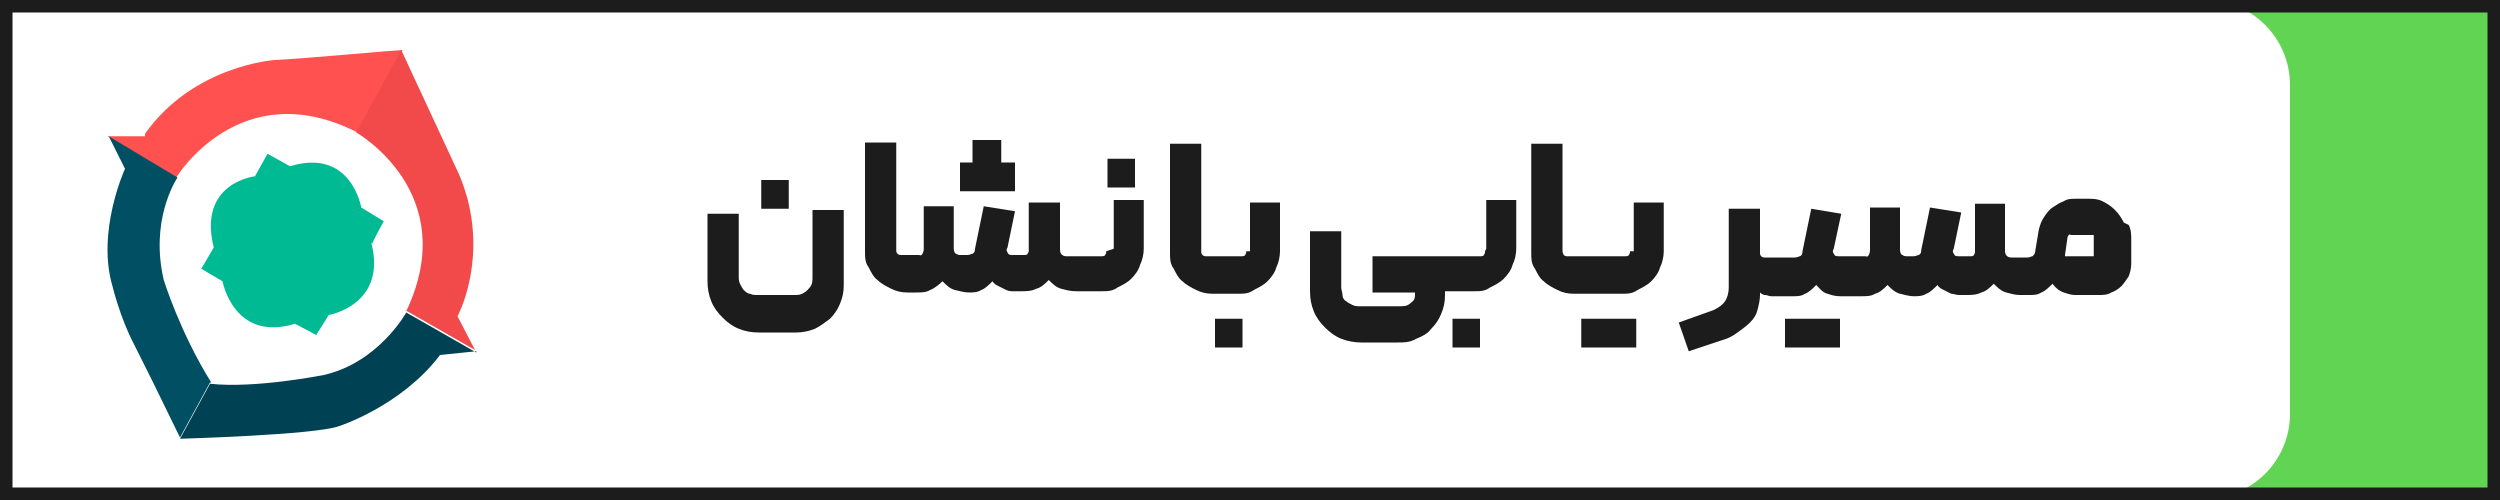 <?xml version="1.0" encoding="UTF-8"?>
<svg id="Layer_2" data-name="Layer 2" xmlns="http://www.w3.org/2000/svg" version="1.1" viewBox="0 0 200 40">
  <rect x="0" y="0" width="200" height="40" fill="#333333" stroke="none"/>
  <defs>
    <style>
      .cls-1 {
        fill: #004253;
      }

      .cls-1, .cls-2, .cls-3, .cls-4, .cls-5, .cls-6, .cls-7, .cls-8 {
        stroke-width: 0px;
      }

      .cls-2 {
        fill: #1c1c1c;
      }

      .cls-3 {
        fill: #004f63;
      }

      .cls-4 {
        fill: #62d454;
      }

      .cls-5 {
        fill: #ff5150;
      }

      .cls-6 {
        fill: #00ba94;
      }

      .cls-7 {
        fill: #f24a4a;
      }

      .cls-8 {
        fill: #fff;
      }
    </style>
  </defs>
  <g id="Layer_2-2" data-name="Layer 2-2">
    <g>
      <g>
        <rect class="cls-4" x="168.1" y="0" width="31.9" height="40"/>
        <path class="cls-8" d="M0,0h176.4c3.8,0,6.8,3.1,6.8,6.8v26.3c0,3.8-3.1,6.8-6.8,6.8H0V0h0Z"/>
      </g>
      <g>
        <path class="cls-8" d="M38.2,25.5c2.8-8-.6-13.1-.6-13.1l-4.6-9.7h0c-4.4,0-11,.2-15.1,1.6-4.1,1.4-7.2,5.2-7.2,5.2,0,0-1.8.1-2.5.1s-1,.6-1,.6c-.8,1,1.1,3.5,1.1,3.5-2.8,8,.6,13.1.6,13.1l4.6,9.7h0c4.4,0,11-.2,15.1-1.6,4.1-1.4,7.2-5.2,7.2-5.2,0,0,1.8-.1,2.5-.1s1-.6,1-.6c.8-1-1.1-3.5-1.1-3.5ZM38.1,28.1l-2.9.3c-3.1,4.1-8.1,5.7-8.1,5.7-2,.7-12.7,1-12.7,1h0s-2.2-4.5-2.2-4.5c-.5-1-1-2-1.5-3-1.1-2.1-1.7-4.6-1.7-4.6-1.3-4.4,1-9.4,1-9.4l-1.3-2.6h3c0,0,0-.2,0-.2,3.9-5.5,10.4-5.9,10.4-5.9,2.2-.1,9.8-.8,10.2-.8h0,0l4.6,9.9c.3.7.5,1.3.7,2,1.4,5.4-.8,9.4-.8,9.4l1.4,2.7h0Z"/>
        <polygon class="cls-8" points="32.2 4 32.2 4 32.2 4 32.2 4"/>
        <path class="cls-8" d="M8.5,11l5.5,3.3h0s-5.5-3.3-5.5-3.3Z"/>
        <path class="cls-8" d="M28.5,10.6l3.6-6.6-3.6,6.6c-9.4-4.8-14.5,3.6-14.5,3.6h0c-.2.3-2.2,3.5-1.1,8.2,0,0,1.3,4.2,3.8,8.2h0c3.6.4,9.1-.7,9.1-.7,4.4-1,6.6-5,6.6-5,4.5-9.5-4-14.3-4-14.3ZM26.2,25.2l-1,1.6-1.7-.9c-4.9,1.5-5.8-3.4-5.8-3.4l-1.7-1,1-1.7c-1.3-5.2,3.3-5.7,3.3-5.7l1-1.8h0l1.8,1c4.9-1.5,5.7,3.3,5.7,3.3l1.8,1.1-1,1.8c1.3,5-3.4,5.8-3.4,5.8Z"/>
        <path class="cls-5" d="M32.2,4h0l-3.6,6.6c-9.4-4.8-14.5,3.6-14.5,3.6h0l-5.5-3.3h3c0,0,0-.2,0-.2,3.9-5.5,10.4-5.9,10.4-5.9,2.2-.1,9.8-.8,10.2-.8Z"/>
        <path class="cls-5" d="M14.1,14.2h0s0,0,0,0l-5.5-3.3s5.5,3.3,5.5,3.3Z"/>
        <polygon class="cls-7" points="32.2 4 32.2 4 32.2 4 32.2 4"/>
        <path class="cls-7" d="M32.5,24.9c4.5-9.5-4-14.3-4-14.3l3.6-6.6,4.6,9.9c.3.7.5,1.3.7,2,1.4,5.4-.8,9.4-.8,9.4l1.4,2.7-5.6-3.2Z"/>
        <path class="cls-3" d="M16.8,30.6h0l-2.4,4.4-2.2-4.5c-.5-1-1-2-1.5-3-1.1-2.1-1.7-4.6-1.7-4.6-1.3-4.4,1-9.4,1-9.4l-1.3-2.6h0l5.5,3.3c-.2.3-2.2,3.5-1.1,8.2,0,0,1.3,4.2,3.8,8.2Z"/>
        <path class="cls-3" d="M14.1,14.2h0s0,0,0,0l-5.5-3.3s5.5,3.3,5.5,3.3Z"/>
        <path class="cls-1" d="M38.1,28.1h0l-2.9.3c-3.1,4.1-8.1,5.7-8.1,5.7-2,.7-12.7,1-12.7,1h0s2.4-4.4,2.4-4.4c3.6.4,9.1-.7,9.1-.7,4.4-1,6.6-5,6.6-5l5.6,3.2h0Z"/>
        <path class="cls-6" d="M29.7,19.4c1.3,5-3.4,5.8-3.4,5.8l-1,1.6-1.7-.9c-4.9,1.5-5.8-3.4-5.8-3.4l-1.7-1,1-1.7c-1.3-5.2,3.3-5.7,3.3-5.7l1-1.8h0l1.8,1c4.9-1.5,5.7,3.3,5.7,3.3l1.8,1.1s-1,1.8-.9,1.8Z"/>
      </g>
      <g>
        <rect class="cls-2" x="60.9" y="14.4" width="2.2" height="2.3"/>
        <path class="cls-2" d="M65,22.3c0,.4-.1.6-.4.9-.2.2-.5.4-.9.4h-3.1c-.2,0-.4,0-.6-.1-.2,0-.4-.2-.5-.3s-.2-.3-.3-.5-.1-.4-.1-.6v-5h-2.5v5.4c0,.6.1,1.1.3,1.6s.5.9.9,1.3.8.7,1.3.9c.5.2,1,.3,1.6.3h3c.5,0,1-.1,1.5-.3.4-.2.8-.5,1.2-.8.3-.3.6-.7.8-1.2s.3-.9.3-1.5v-6h-2.5v5.6h0Z"/>
        <polygon class="cls-2" points="81.2 15.3 81.2 13 80.1 13 80.1 11.2 77.8 11.2 77.8 13 76.8 13 76.8 15.3 79 15.3 81.2 15.3"/>
        <path class="cls-2" d="M88.5,20.1c0,.1,0,.2-.1.3,0,.1-.2.1-.3.1h-2.8c-.3,0-.5-.2-.5-.5v-3.8h-2.5v3.8c0,.1,0,.2-.1.3,0,.1-.2.1-.3.1h-.9c-.2,0-.3,0-.4-.2s-.1-.2,0-.4l.6-2.9-2.5-.4-.7,3.4c0,.1,0,.3-.2.4-.1,0-.2.1-.4.1h-.6c0,0-.2,0-.3-.1-.1,0-.2-.2-.2-.4v-3.4h-2.4v3.4c0,.1,0,.2-.1.4s-.2.1-.3.1h-1.4c-.1,0-.2,0-.3-.1s-.1-.2-.1-.3v-8.6h-2.5v8.7c0,.5,0,.9.3,1.3.2.4.4.8.7,1,.3.3.7.5,1.1.7.4.2.8.3,1.3.3h.7c.4,0,.8,0,1.1-.2.3-.1.7-.4,1-.7.3.3.6.6,1,.7.4.1.8.2,1.1.2s.7,0,1-.2c.3-.1.6-.4.9-.7.1.2.3.3.5.4s.4.2.6.3.4.1.6.1c.2,0,.4,0,.6,0,.4,0,.8,0,1.2-.2.4-.1.7-.4,1-.7.3.3.6.6,1,.7.4.1.7.2,1.2.2h2c.5,0,.9,0,1.3-.3.4-.2.8-.4,1.1-.7.3-.3.6-.7.7-1.1.2-.4.3-.9.3-1.3v-3.9h-2.4v3.9s0,0,0,0Z"/>
        <rect class="cls-2" x="88.6" y="12.7" width="2.2" height="2.3"/>
        <rect class="cls-2" x="97.2" y="25.5" width="2.2" height="2.3"/>
        <path class="cls-2" d="M99.7,20.1c0,.1,0,.2-.1.3,0,.1-.2.1-.3.1h-2.8c-.1,0-.2,0-.3-.1s-.1-.2-.1-.3v-8.6h-2.5v8.7c0,.5,0,.9.3,1.3.2.4.4.8.7,1,.3.3.7.5,1.1.7.4.2.8.3,1.3.3h2c.5,0,.9,0,1.3-.3.4-.2.8-.4,1.1-.7s.6-.7.7-1.1c.2-.4.3-.9.3-1.3v-3.9h-2.4v3.9h0Z"/>
        <path class="cls-2" d="M118.8,20.1c0,.1,0,.2-.1.3,0,.1-.2.1-.3.1h-8.6v2.9h3.4c0,.4,0,.6-.3.8-.2.2-.4.3-.8.3h-3.3c-.2,0-.4,0-.6-.1s-.4-.2-.5-.3c-.2-.1-.3-.3-.3-.5s-.1-.4-.1-.6v-4.5h-2.5v4.8c0,.6.1,1.1.3,1.6s.5.9.9,1.3.8.7,1.3.9c.5.2,1.1.3,1.6.3h2.9c.5,0,1,0,1.5-.3.5-.2.9-.4,1.2-.8.3-.3.6-.7.8-1.2.2-.5.3-.9.3-1.5h0c0-.2,0-.3,0-.3h2.3c.5,0,.9,0,1.3-.3.4-.2.8-.4,1.1-.7s.6-.7.7-1.1c.2-.4.3-.9.3-1.3v-3.9h-2.4v3.9h0s0,0,0,0Z"/>
        <rect class="cls-2" x="116.2" y="25.5" width="2.2" height="2.3"/>
        <path class="cls-2" d="M130.4,20.1c0,.1,0,.2-.1.3,0,.1-.2.1-.3.1h-4.6c-.1,0-.2,0-.3-.1,0,0-.1-.2-.1-.3v-8.6h-2.5v8.7c0,.5,0,.9.3,1.3.2.4.4.8.7,1,.3.3.7.5,1.1.7.4.2.8.3,1.3.3h3.8c.5,0,.9,0,1.3-.3.4-.2.8-.4,1.1-.7s.6-.7.7-1.1c.2-.4.3-.9.3-1.3v-3.9h-2.4v3.9h0Z"/>
        <polygon class="cls-2" points="126.5 25.5 126.5 27.8 128.7 27.8 130.9 27.8 130.9 25.5 128.7 25.5 126.5 25.5"/>
        <polygon class="cls-2" points="142.8 25.5 142.8 27.8 145 27.8 147.2 27.8 147.2 25.5 145 25.5 142.8 25.5"/>
        <path class="cls-2" d="M169.9,17.8c-.2-.4-.4-.7-.7-1s-.6-.5-1-.7-.8-.2-1.2-.2h-.9c-.4,0-.7,0-1,.2-.3.1-.6.3-.9.5-.3.2-.5.5-.7.8-.2.3-.3.6-.4,1l-.3,1.8c0,.1-.1.2-.2.3-.1,0-.2.1-.4.1h-1.3c-.3,0-.5-.2-.5-.5v-3.8h-2.4v3.8c0,.1,0,.2-.1.3,0,.1-.2.1-.3.1h-.9c-.2,0-.3,0-.4-.2s-.1-.2,0-.4l.6-2.9-2.5-.4-.7,3.4c0,.1,0,.3-.2.4-.1,0-.2.1-.4.1h-.6c0,0-.2,0-.3-.1-.1,0-.2-.2-.2-.4v-3.4h-2.4v3.4c0,.1,0,.2-.1.4s-.2.1-.3.1h-2.1c-.2,0-.3,0-.4-.2s-.1-.2,0-.4l.6-2.8-2.4-.4-.7,3.4c0,.1,0,.3-.2.4-.1,0-.2.1-.4.1h-2.4c-.1,0-.2,0-.3-.1s-.1-.2-.1-.3v-3.5h-2.5v6.3c0,.4-.1.8-.3,1.1s-.5.5-.9.7l-2.8,1,.8,2.3,2.7-.9c.4-.1.8-.3,1.2-.6s.7-.5,1-.8.5-.6.6-1c.1-.4.2-.8.2-1.2v-.2c0,0,.2.2.4.2.2,0,.3.1.5.1h1.7c.4,0,.7,0,1-.2.3-.1.6-.4.9-.7.3.3.5.6.9.7.3.1.6.2,1,.2h1.7c.4,0,.8,0,1.1-.2.4-.1.7-.4,1-.7.3.3.6.6,1,.7.4.1.8.2,1.1.2s.7,0,1-.2c.3-.1.6-.4.9-.7.1.2.3.3.5.4.2.1.4.2.6.3.2,0,.4.1.6.1s.4,0,.6,0c.4,0,.8,0,1.2-.2.4-.1.7-.4,1-.7.3.3.6.6,1,.7.4.1.7.2,1.1.2h.7c.4,0,.7,0,1-.2.3-.1.6-.4.9-.7.3.4.6.6.9.7s.6.2.9.2h1.9c.3,0,.7,0,1-.2.3-.1.6-.3.8-.5s.4-.5.6-.8c.1-.3.2-.6.2-1v-1.9c0-.4,0-.8-.2-1.2h0s0,0,0,0ZM167.7,20.5h-2.3c0,0-.1,0-.2,0,0,0,0-.1,0-.1l.2-1.4c0,0,0-.1.1-.2s.1,0,.2,0h1.6c0,0,.2,0,.2,0s0,.1,0,.2v1.5h0Z"/>
      </g>
    </g>
  </g>
  <path class="cls-2" d="M199,1v38H1V1h198M200,0H0v40h200V0h0Z"/>
</svg>